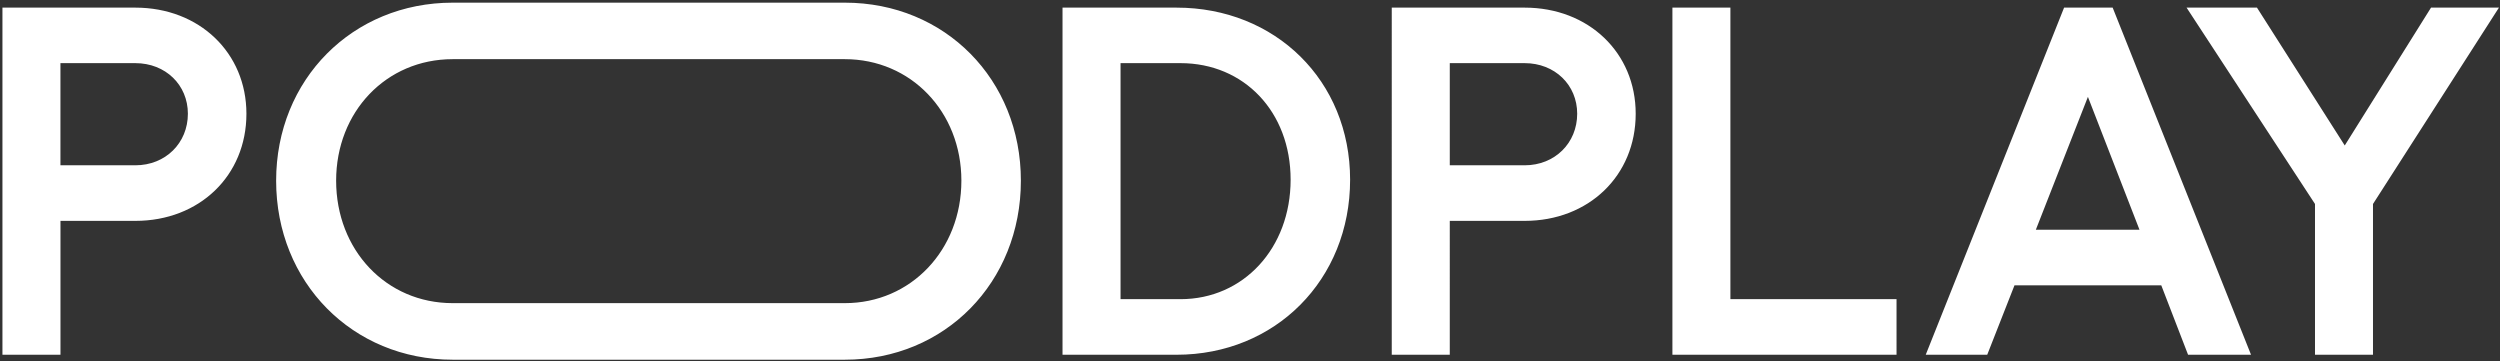 <svg xmlns="http://www.w3.org/2000/svg" width="685" height="99">
    <rect width="100%" height="100%" fill="#333333" stroke="none"/>
    <g fill="white" fill-rule="nonzero">
        <path d="M37.08 2.09H.67V97.2h15.9V60.52h20.52c17.53 0 30.43-12.36 30.43-29.35 0-16.72-12.91-29.08-30.44-29.08zm0 43.2H16.56V17.3h20.52c8.29 0 14.4 5.98 14.4 13.86 0 8.02-6.11 14.13-14.4 14.13zM322.38 2.09h-31.25V97.2h31.25c27.04 0 47.55-20.52 47.55-47.96 0-27.18-20.51-47.15-47.55-47.15zm1.09 79.88h-16.44V17.3h16.44c17.39 0 30.16 13.32 30.16 31.93 0 18.75-12.91 32.74-30.16 32.74zM417.75 2.09h-36.41V97.2h15.9V60.52h20.51c17.53 0 30.43-12.36 30.43-29.35.01-16.72-12.9-29.08-30.43-29.08zm0 43.2h-20.51V17.3h20.51c8.29 0 14.4 5.98 14.4 13.86 0 8.02-6.11 14.13-14.4 14.13zM474.13 2.09h-15.89v95.1h61.41V81.97h-45.52zM565.56 2.09L527.65 97.2h16.85l7.47-19.02h40.22l7.34 19.02h17.25L578.87 2.09h-13.31zm-7.74 60.86l14.27-36.41 14.13 36.41h-28.4zM666.1 2.09l-23.64 37.77-24.05-37.77h-19.29l35.19 53.8v41.3h15.89v-41.3l34.51-53.8zM231.49.73H124.03c-27.44 0-48.37 21.06-48.37 48.78 0 27.85 20.92 49.05 48.37 49.05h107.46c27.44 0 48.23-21.19 48.23-49.05.01-27.72-20.78-48.78-48.23-48.78zm0 82.33H124.03c-18.21 0-31.93-14.54-31.93-33.56 0-18.88 13.72-33.29 31.93-33.29h107.46c18.07 0 31.93 14.4 31.93 33.29 0 19.02-13.86 33.56-31.93 33.56z"/>
    </g>
</svg>
